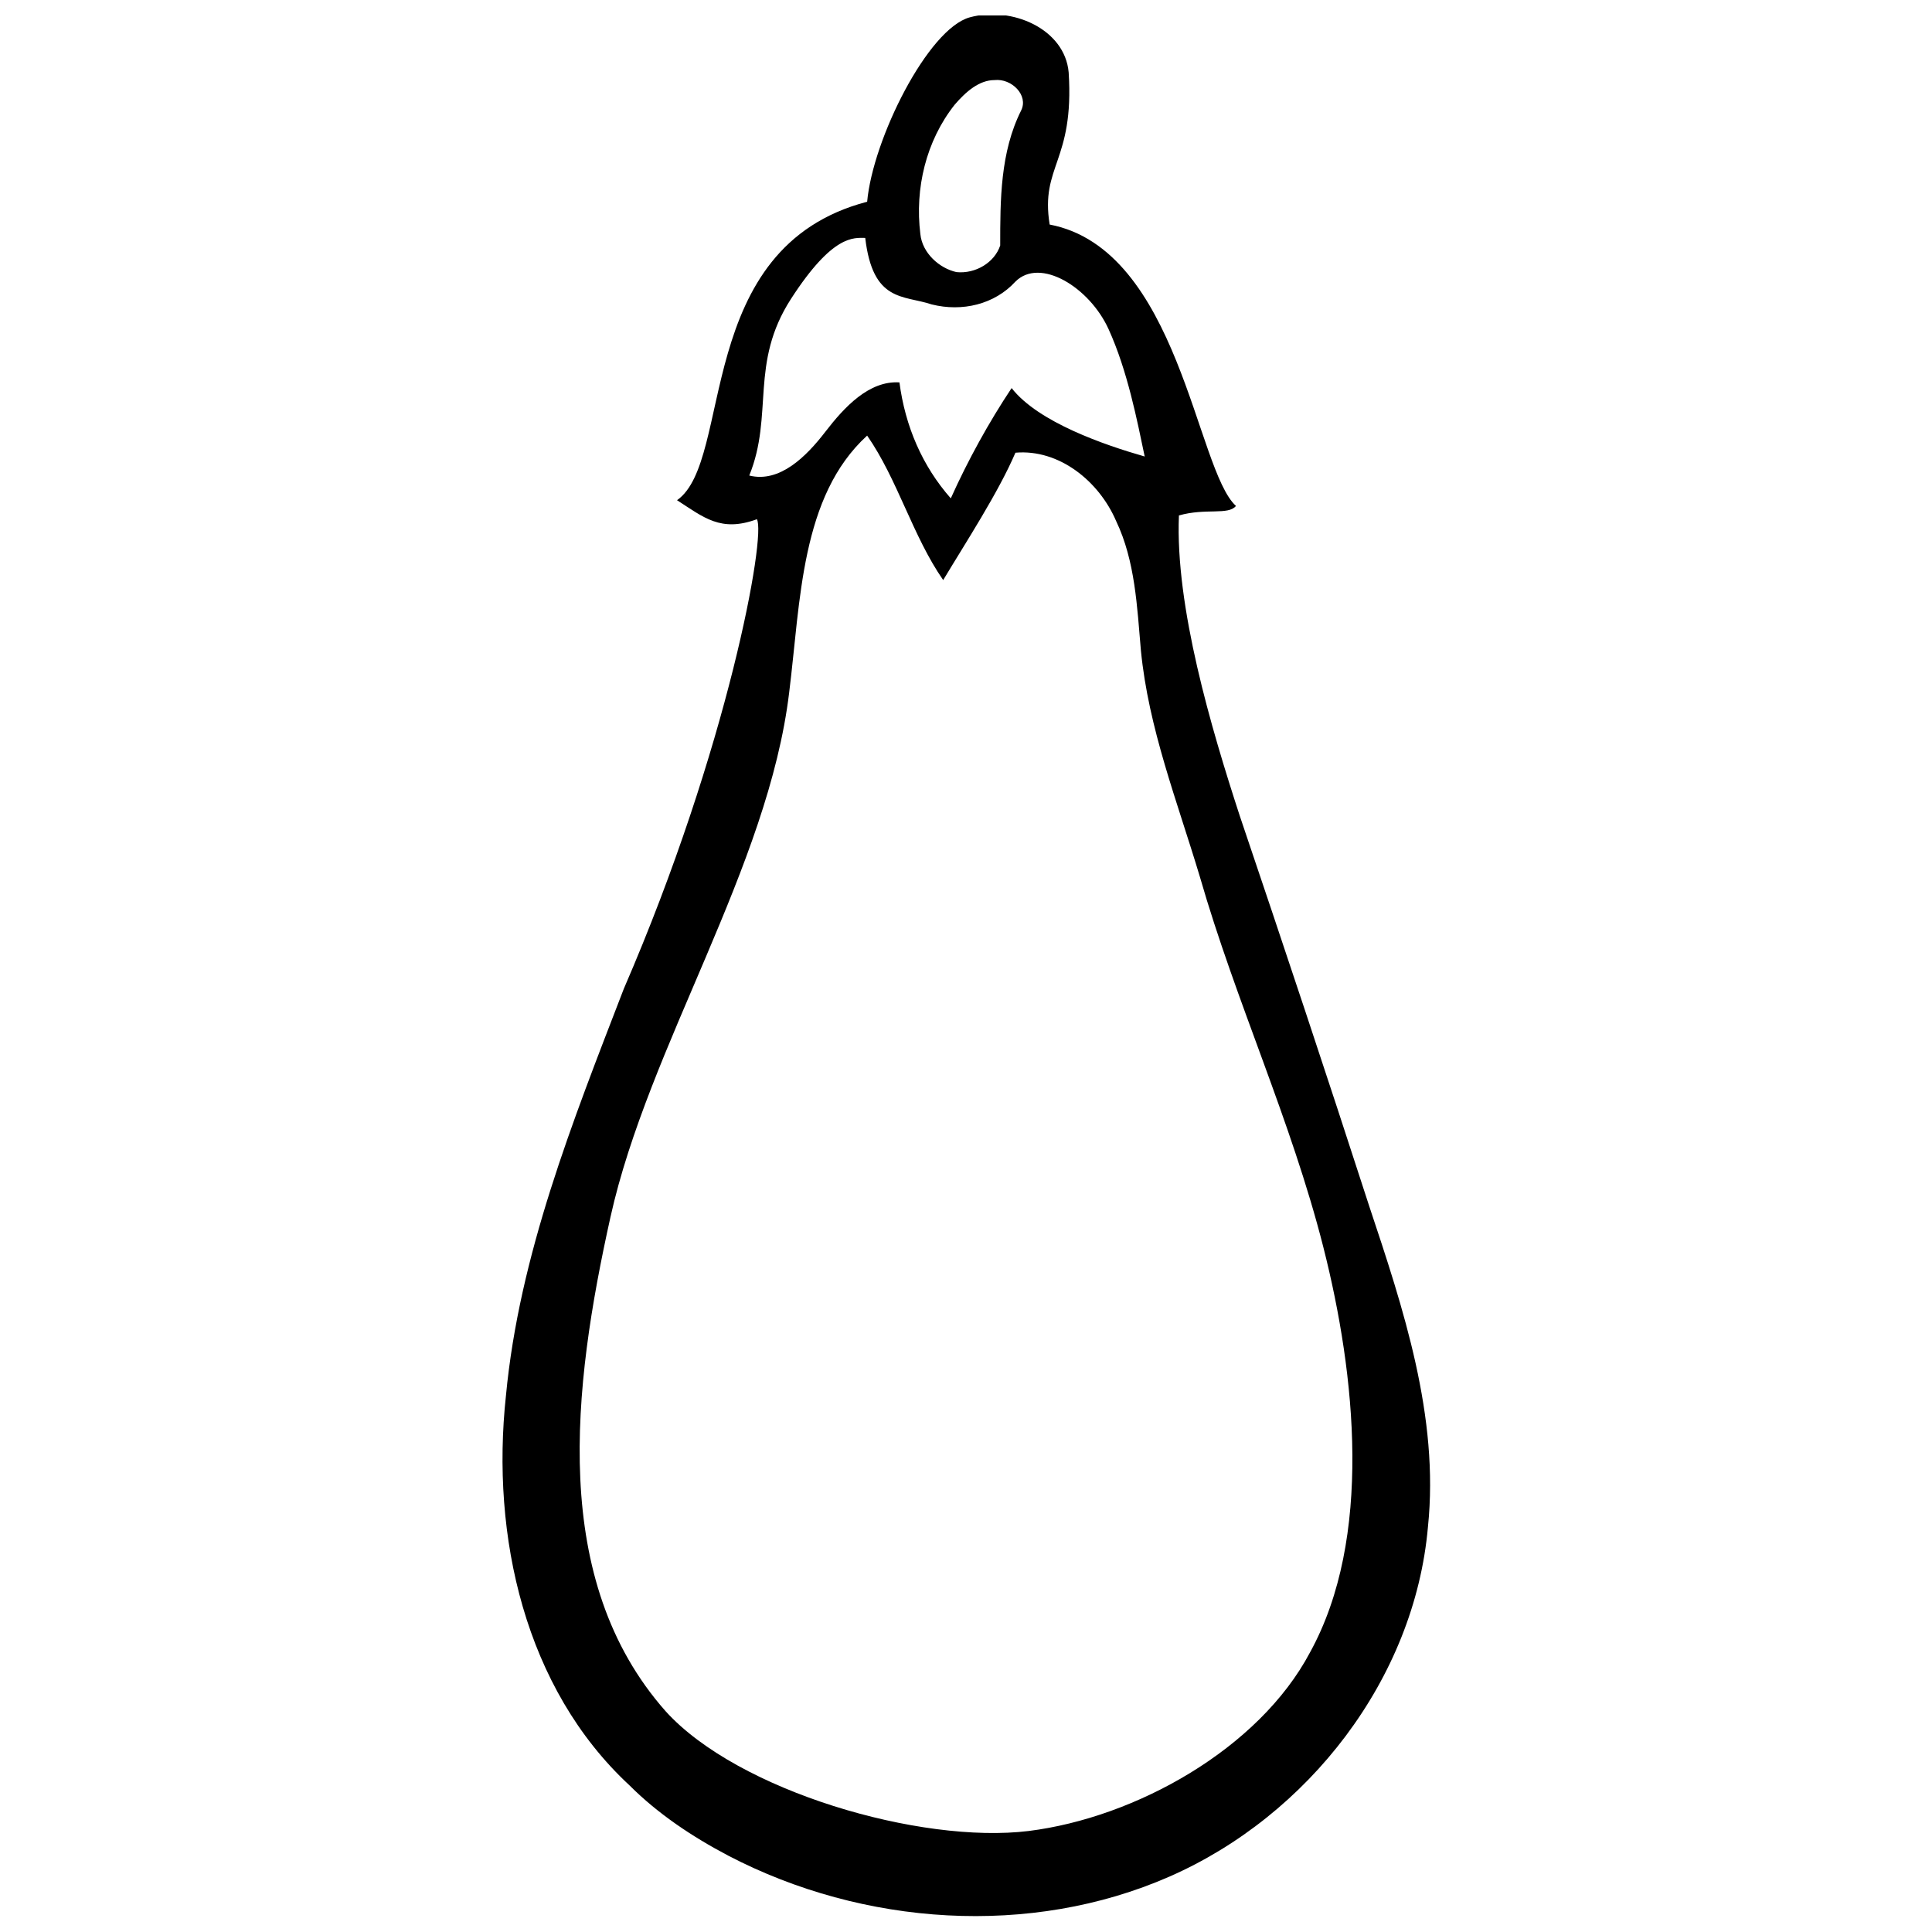<?xml version="1.0" encoding="UTF-8"?>
<!-- Uploaded to: SVG Repo, www.svgrepo.com, Generator: SVG Repo Mixer Tools -->
<svg width="800px" height="800px" version="1.1" viewBox="144 144 512 512" xmlns="http://www.w3.org/2000/svg">
 <defs>
  <clipPath id="a">
   <path d="m277 148.09h246v503.81h-246z"/>
  </clipPath>
 </defs>
 <g clip-path="url(#a)">
  <path d="m471.54 278.08c-2.016 2.519-8.062 0.504-15.113 2.519-1.008 24.184 8.566 56.426 16.121 79.602 11.586 34.258 23.176 69.023 34.258 103.28 9.07 27.207 18.641 55.922 15.617 85.145-3.527 40.305-31.738 76.578-68.52 92.699-36.777 16.121-81.113 13.098-116.88-5.543-9.574-5.039-18.641-11.082-26.199-18.641-27.707-25.695-36.773-66-32.742-103.28 3.527-37.281 17.633-72.547 31.234-107.82 27.711-63.984 37.785-120.41 35.266-124.44-9.574 3.527-14.105-0.504-21.16-5.039 15.113-10.578 4.031-67.008 50.383-79.098 1.512-16.625 16.121-45.848 27.207-48.871 11.082-3.023 25.191 3.023 26.199 14.609 1.512 23.68-7.559 24.688-5.039 40.305 34.258 6.555 38.793 64.996 49.371 74.57zm-58.441-14.109c-4.535 10.578-13.098 23.68-19.145 33.754-8.062-11.586-12.09-26.703-20.152-38.289-17.633 16.121-17.633 43.832-20.656 68.016-5.543 46.352-37.281 93.707-47.359 139.05s-16.121 96.227 14.609 130.99c19.145 21.16 67.512 35.266 96.227 31.738 28.215-3.527 60.961-21.664 74.562-47.359 16.625-30.23 12.09-73.555 3.527-107.31-8.566-33.754-23.176-64.992-32.746-98.242-6.047-20.152-13.602-39.297-15.617-59.953-1.008-11.586-1.512-23.68-6.551-34.258-4.531-10.578-15.113-19.145-26.699-18.137m-17.129 12.094c4.535-10.078 10.078-20.152 16.121-29.223 7.055 9.07 24.688 15.113 35.266 18.137-2.016-9.574-4.535-22.672-9.574-33.754-5.039-11.082-18.137-19.145-24.688-12.594-5.543 6.047-14.105 8.062-22.168 6.047-7.559-2.519-15.617-0.504-17.633-17.633-3.023 0-8.566-1.008-19.648 16.121-11.082 17.129-4.535 30.73-11.082 46.855 8.062 2.016 15.113-5.039 20.152-11.586 5.039-6.551 11.586-13.602 19.648-13.098 1.512 11.582 6.047 22.16 13.605 30.727m1.008-104.29c-7.559 9.574-10.578 22.168-9.07 34.258 0.504 5.039 5.039 9.07 9.574 10.078 5.039 0.504 10.078-2.519 11.586-7.055 0-12.09 0-24.688 5.543-35.77 2.016-4.031-2.519-8.566-7.055-8.062-4.031 0-7.555 3.023-10.578 6.551"/>
 </g>
</svg>